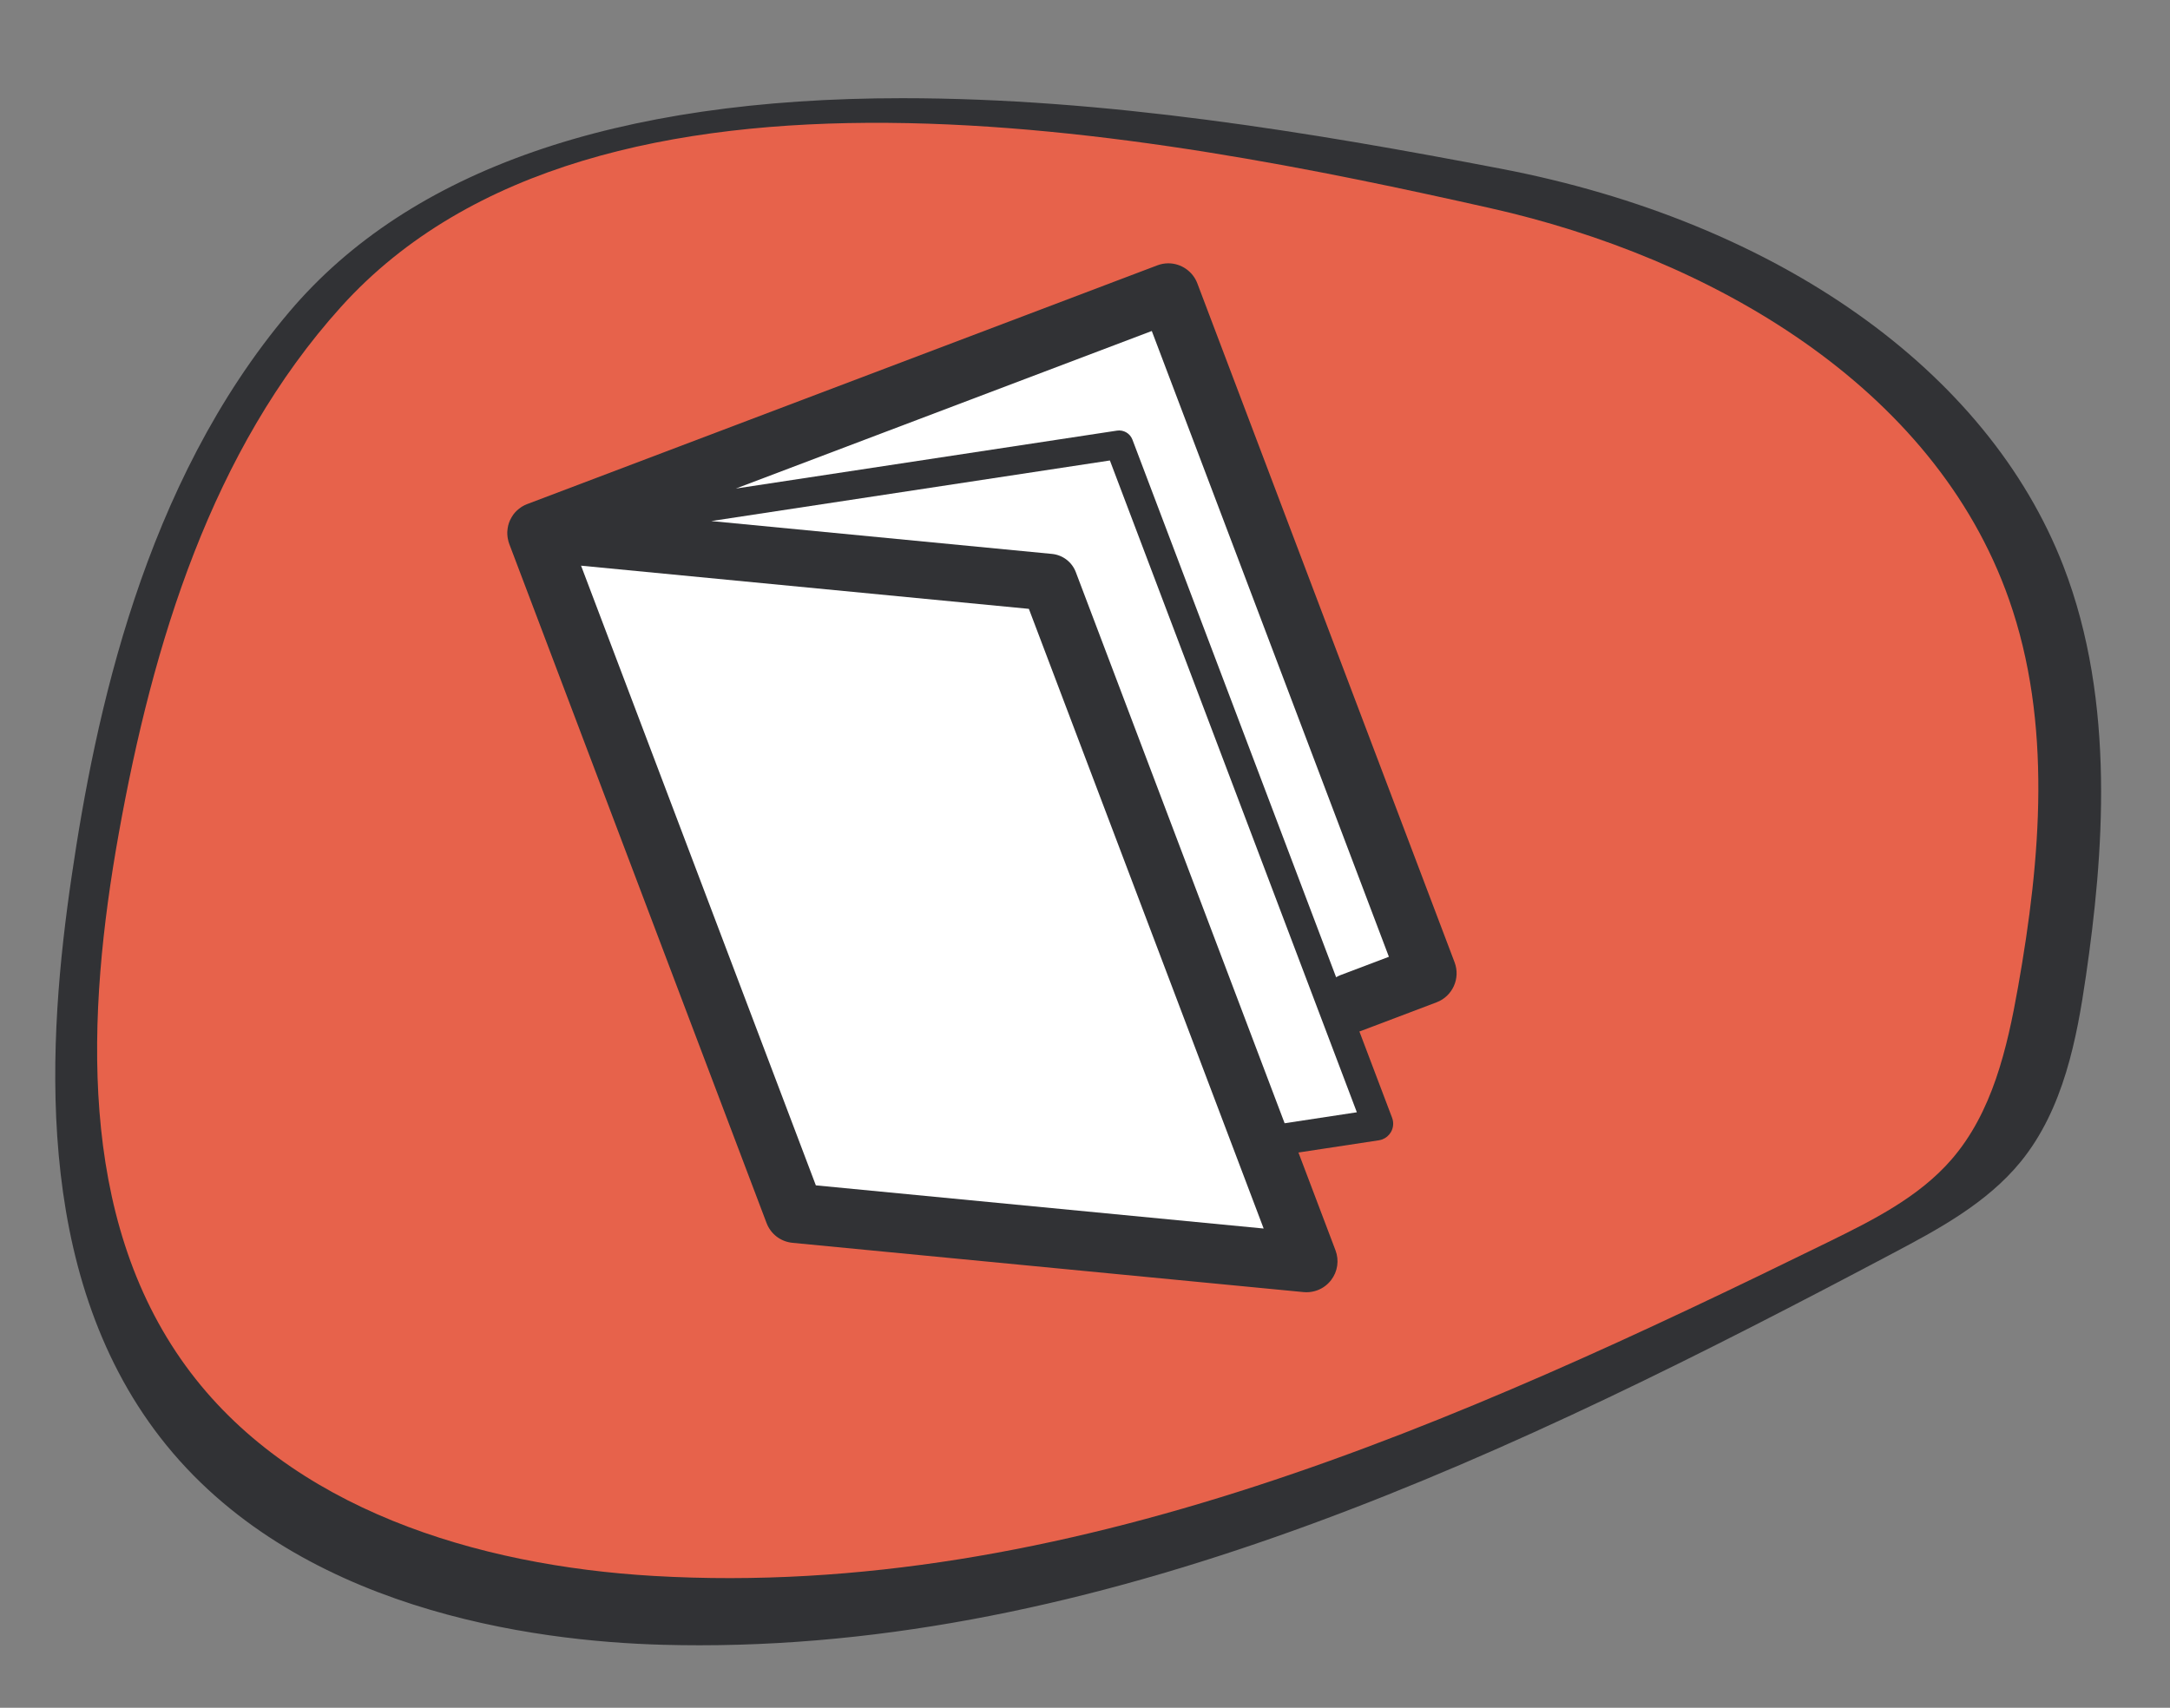 <?xml version="1.0" encoding="utf-8"?>
<!-- Generator: Adobe Illustrator 16.0.0, SVG Export Plug-In . SVG Version: 6.00 Build 0)  -->
<!DOCTYPE svg PUBLIC "-//W3C//DTD SVG 1.1//EN" "http://www.w3.org/Graphics/SVG/1.1/DTD/svg11.dtd">
<svg version="1.1" id="Layer_1" xmlns="http://www.w3.org/2000/svg" xmlns:xlink="http://www.w3.org/1999/xlink" x="0px" y="0px"
	 width="242.667px" height="191px" viewBox="0 0 242.667 191" enable-background="new 0 0 242.667 191" xml:space="preserve">
<rect x="0" y="0" width="242.667" height="191" fill="#808080" stroke="none"/>
<rect x="-712.662" y="-439.36" fill="none" width="1919.477" height="730.35"/>
<g>
	<g>
		<g>
			<path fill="#313235" d="M32.583,35.045c-14.74,17.402-20.97,40.433-24.289,62.996c-3.161,21.487-3.446,45.411,9.866,62.571
				c12.797,16.498,35.146,22.507,56.018,23.063c48.6,1.292,94.403-21,137.365-43.757c5.184-2.746,10.503-5.623,14.209-10.168
				c4.665-5.722,6.173-13.33,7.234-20.636c2.218-15.271,3.065-31.313-2.506-45.702c-9.646-24.914-36.434-39.227-62.671-44.26
				C128.515,11.614,61.841,0.5,32.583,35.045z"/>
		</g>
		<g>
			<path fill="#313235" d="M78.223,184.012C78.22,184.012,78.225,184.012,78.223,184.012c-1.35,0-2.712-0.018-4.052-0.054
				c-14.59-0.388-41.297-3.915-56.235-23.172C3.501,142.178,5.359,116.041,8.013,98c2.627-17.863,8.01-43.843,24.353-63.138
				c13.42-15.846,36.478-23.88,68.531-23.88c22.699,0,45.6,3.792,66.966,7.891c30.896,5.927,54.404,22.538,62.882,44.436
				c5.917,15.284,4.456,32.529,2.522,45.846c-1.011,6.961-2.492,14.882-7.294,20.774c-3.828,4.695-9.39,7.641-14.297,10.24
				C169.796,162.352,124.988,184.012,78.223,184.012z M100.897,11.549c-31.878,0-54.79,7.967-68.098,23.68
				C16.55,54.413,11.191,80.288,8.575,98.083c-2.639,17.938-4.493,43.919,9.81,62.356c14.794,19.073,41.312,22.567,55.801,22.953
				c1.335,0.036,2.693,0.054,4.036,0.054c46.639,0,91.369-21.626,133.188-43.778c4.859-2.574,10.367-5.491,14.122-10.097
				c4.711-5.779,6.173-13.611,7.173-20.498c1.924-13.248,3.379-30.398-2.49-45.559c-8.407-21.714-31.756-38.194-62.46-44.083
				C146.417,15.337,123.548,11.549,100.897,11.549z"/>
		</g>
	</g>
	<g>
		<g>
			<path fill="#E7624B" d="M38.143,34.311c-14.471,16.038-21.052,37.657-24.864,58.92c-3.629,20.249-4.609,42.89,7.485,59.532
				c11.626,15.998,32.607,22.351,52.351,23.496c45.973,2.666,89.998-17.082,131.347-37.352c4.989-2.446,10.11-5.011,13.754-9.206
				c4.586-5.279,6.24-12.437,7.461-19.322c2.553-14.392,3.831-29.553-1.017-43.342c-8.393-23.873-33.33-38.219-58.02-43.762
				C129.662,14.973,66.868,2.474,38.143,34.311z"/>
		</g>
	</g>
	<g>
		<g id="XMLID_65_">
			<g>
				<path fill="#313235" d="M129.523,29.94l-70.46,26.692c-0.016,0.006-0.028,0.016-0.044,0.022
					c-0.174,0.069-0.343,0.152-0.502,0.25c-0.03,0.019-0.058,0.041-0.088,0.06c-0.131,0.087-0.256,0.185-0.374,0.292
					c-0.029,0.026-0.059,0.05-0.086,0.077c-0.109,0.106-0.213,0.219-0.307,0.343c-0.014,0.018-0.025,0.039-0.039,0.058
					c-0.026,0.036-0.049,0.073-0.074,0.11c-0.084,0.126-0.159,0.256-0.223,0.391c-0.016,0.033-0.033,0.063-0.048,0.096
					c-0.071,0.163-0.127,0.33-0.17,0.5c-0.01,0.042-0.018,0.084-0.026,0.127c-0.031,0.15-0.052,0.301-0.062,0.454
					c-0.002,0.035-0.008,0.068-0.008,0.103c-0.005,0.178,0.007,0.356,0.032,0.534c0.006,0.045,0.015,0.089,0.023,0.135
					c0.034,0.186,0.079,0.37,0.147,0.551l28.77,75.942c0.43,1.133,1.465,1.924,2.671,2.04l57.141,5.51
					c0.494,0.048,0.983-0.021,1.433-0.192c0.547-0.208,1.035-0.564,1.401-1.043c0.668-0.874,0.837-2.031,0.447-3.06l-4.267-11.262
					l9.347-1.42c0.112-0.017,0.221-0.045,0.325-0.085c0.337-0.128,0.625-0.368,0.81-0.685c0.243-0.415,0.285-0.917,0.115-1.366
					l-3.772-9.958c0.162-0.033,0.323-0.069,0.482-0.128l8.432-3.195c1.644-0.623,2.471-2.459,1.849-4.103l-28.77-75.942
					C133.004,30.145,131.167,29.317,129.523,29.94z"/>
			</g>
			<g>
				<path fill="#313235" d="M146.103,144.527c-0.111,0-0.222-0.005-0.333-0.016l-57.141-5.51c-1.323-0.127-2.438-0.979-2.909-2.222
					l-28.77-75.942c-0.067-0.176-0.118-0.367-0.161-0.6c-0.009-0.047-0.018-0.097-0.025-0.146c-0.029-0.208-0.04-0.398-0.035-0.583
					l0.006-0.084c0.013-0.194,0.035-0.358,0.069-0.521l0.028-0.137c0.048-0.191,0.111-0.375,0.187-0.547l0.034-0.069
					c0.088-0.183,0.169-0.325,0.261-0.462l0.125-0.185c0.1-0.131,0.213-0.255,0.332-0.371l0.067-0.061
					c0.154-0.14,0.29-0.246,0.434-0.341l0.094-0.064c0.171-0.106,0.355-0.198,0.55-0.274l70.508-26.716
					c0.396-0.15,0.809-0.226,1.228-0.226c1.432,0,2.734,0.9,3.242,2.239l28.77,75.942c0.677,1.788-0.227,3.792-2.013,4.469
					l-8.432,3.195c-0.067,0.025-0.135,0.047-0.203,0.065l3.658,9.655c0.201,0.533,0.152,1.12-0.136,1.61
					c-0.214,0.368-0.553,0.655-0.953,0.807c-0.125,0.047-0.254,0.081-0.384,0.101l-9,1.368l4.142,10.934
					c0.428,1.128,0.246,2.375-0.487,3.333c-0.392,0.513-0.919,0.906-1.526,1.136C146.936,144.451,146.522,144.527,146.103,144.527z
					 M57.278,58.333l0.26,0.114c-0.064,0.148-0.116,0.3-0.155,0.456l-0.015,0.073c-0.037,0.179-0.056,0.316-0.064,0.456
					l-0.292,0.085l0.284,0.009c-0.005,0.162,0.007,0.324,0.03,0.486l0.021,0.12c0.037,0.201,0.08,0.36,0.134,0.504l28.77,75.943
					c0.394,1.04,1.326,1.751,2.433,1.858l57.141,5.51c0.446,0.041,0.888-0.018,1.305-0.175c0.507-0.193,0.949-0.521,1.276-0.951
					c0.613-0.801,0.765-1.843,0.408-2.787l-4.391-11.591l9.694-1.473c0.091-0.013,0.181-0.037,0.267-0.069
					c0.28-0.106,0.516-0.306,0.666-0.563c0.201-0.343,0.235-0.752,0.094-1.123l-3.89-10.269l0.326-0.067
					c0.147-0.03,0.294-0.062,0.44-0.116l8.43-3.194c1.494-0.566,2.25-2.243,1.684-3.737l-28.771-75.942
					c-0.424-1.12-1.514-1.873-2.711-1.873c-0.35,0-0.695,0.064-1.026,0.189l-70.46,26.692c-0.203,0.085-0.357,0.162-0.498,0.249
					l-0.237-0.181l0.157,0.236c-0.119,0.079-0.232,0.167-0.339,0.265l-0.278-0.133l0.198,0.203
					c-0.099,0.097-0.193,0.199-0.279,0.311l-0.078,0.116c-0.103,0.153-0.17,0.272-0.229,0.395L57.278,58.333z"/>
			</g>
		</g>
		<g id="XMLID_64_">
			<g>
				<polygon fill="#FFFFFF" points="141.313,137.402 91.235,132.573 64.979,63.267 115.057,68.096 				"/>
			</g>
		</g>
		<g id="XMLID_62_">
			<g>
				<path fill="#FFFFFF" d="M151.734,124.4l-8.076,1.228l-23.351-61.637c-0.429-1.133-1.464-1.924-2.67-2.04l-38.098-3.674
					l44.578-6.776L151.734,124.4z"/>
			</g>
		</g>
		<g id="XMLID_30_">
			<g>
				<path fill="#FFFFFF" d="M155.318,107.009l-5.456,2.066c-0.159,0.061-0.303,0.142-0.446,0.223l-22.778-60.127
					c-0.266-0.701-0.986-1.122-1.727-1.009l-42.624,6.479l46.516-17.622L155.318,107.009z"/>
			</g>
		</g>
	</g>
</g>
</svg>
